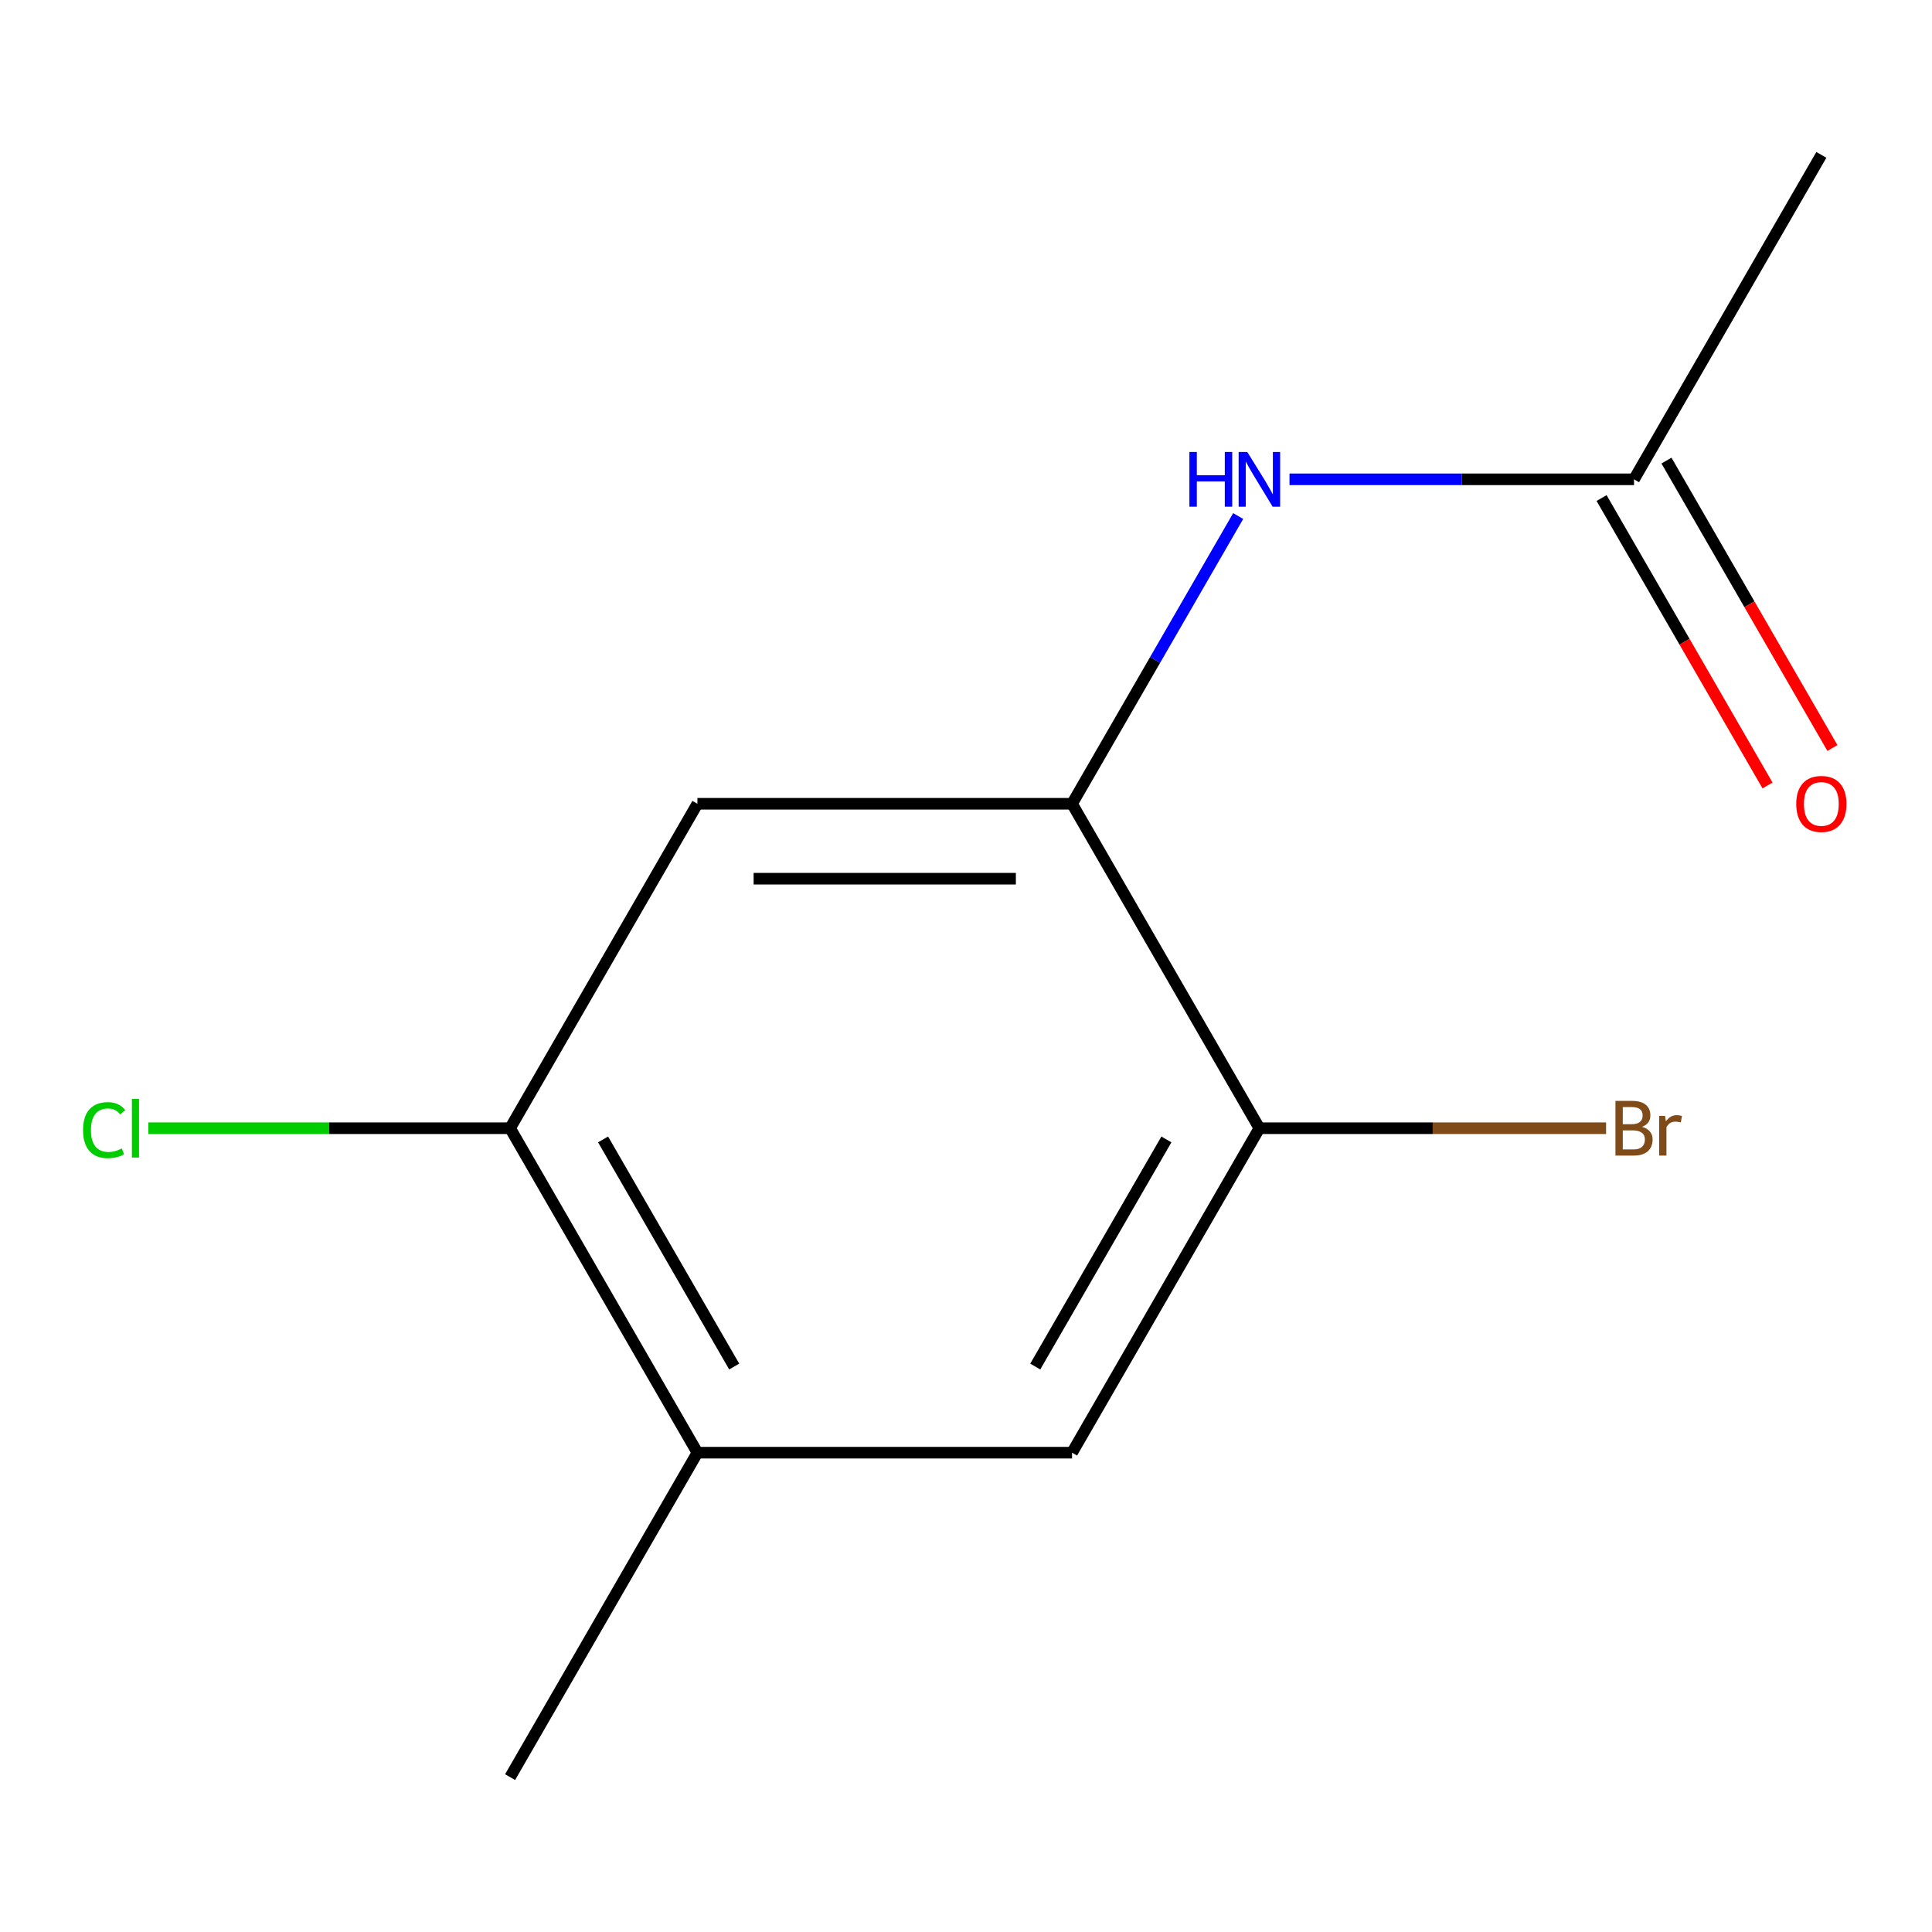 <?xml version='1.0' encoding='iso-8859-1'?>
<svg version='1.1' baseProfile='full'
              xmlns='http://www.w3.org/2000/svg'
                      xmlns:rdkit='http://www.rdkit.org/xml'
                      xmlns:xlink='http://www.w3.org/1999/xlink'
                  xml:space='preserve'
width='1000px' height='1000px' viewBox='0 0 1000 1000'>
<!-- END OF HEADER -->
<rect style='opacity:1.0;fill:#FFFFFF;stroke:none' width='1000' height='1000' x='0' y='0'> </rect>
<path class='bond-0' d='M 651.855,583.968 L 554.897,751.904' style='fill:none;fill-rule:evenodd;stroke:#000000;stroke-width:6px;stroke-linecap:butt;stroke-linejoin:miter;stroke-opacity:1' />
<path class='bond-0' d='M 603.724,589.767 L 535.853,707.322' style='fill:none;fill-rule:evenodd;stroke:#000000;stroke-width:6px;stroke-linecap:butt;stroke-linejoin:miter;stroke-opacity:1' />
<path class='bond-1' d='M 651.855,583.968 L 741.578,583.968' style='fill:none;fill-rule:evenodd;stroke:#000000;stroke-width:6px;stroke-linecap:butt;stroke-linejoin:miter;stroke-opacity:1' />
<path class='bond-1' d='M 741.578,583.968 L 831.302,583.968' style='fill:none;fill-rule:evenodd;stroke:#7F4C19;stroke-width:6px;stroke-linecap:butt;stroke-linejoin:miter;stroke-opacity:1' />
<path class='bond-11' d='M 651.855,583.968 L 554.897,416.032' style='fill:none;fill-rule:evenodd;stroke:#000000;stroke-width:6px;stroke-linecap:butt;stroke-linejoin:miter;stroke-opacity:1' />
<path class='bond-7' d='M 554.897,751.904 L 360.981,751.904' style='fill:none;fill-rule:evenodd;stroke:#000000;stroke-width:6px;stroke-linecap:butt;stroke-linejoin:miter;stroke-opacity:1' />
<path class='bond-2' d='M 360.981,751.904 L 264.023,583.968' style='fill:none;fill-rule:evenodd;stroke:#000000;stroke-width:6px;stroke-linecap:butt;stroke-linejoin:miter;stroke-opacity:1' />
<path class='bond-2' d='M 380.025,707.322 L 312.154,589.767' style='fill:none;fill-rule:evenodd;stroke:#000000;stroke-width:6px;stroke-linecap:butt;stroke-linejoin:miter;stroke-opacity:1' />
<path class='bond-4' d='M 360.981,751.904 L 264.023,919.84' style='fill:none;fill-rule:evenodd;stroke:#000000;stroke-width:6px;stroke-linecap:butt;stroke-linejoin:miter;stroke-opacity:1' />
<path class='bond-3' d='M 264.023,583.968 L 170.409,583.968' style='fill:none;fill-rule:evenodd;stroke:#000000;stroke-width:6px;stroke-linecap:butt;stroke-linejoin:miter;stroke-opacity:1' />
<path class='bond-3' d='M 170.409,583.968 L 76.796,583.968' style='fill:none;fill-rule:evenodd;stroke:#00CC00;stroke-width:6px;stroke-linecap:butt;stroke-linejoin:miter;stroke-opacity:1' />
<path class='bond-5' d='M 264.023,583.968 L 360.981,416.032' style='fill:none;fill-rule:evenodd;stroke:#000000;stroke-width:6px;stroke-linecap:butt;stroke-linejoin:miter;stroke-opacity:1' />
<path class='bond-9' d='M 360.981,416.032 L 554.897,416.032' style='fill:none;fill-rule:evenodd;stroke:#000000;stroke-width:6px;stroke-linecap:butt;stroke-linejoin:miter;stroke-opacity:1' />
<path class='bond-9' d='M 390.068,454.815 L 525.809,454.815' style='fill:none;fill-rule:evenodd;stroke:#000000;stroke-width:6px;stroke-linecap:butt;stroke-linejoin:miter;stroke-opacity:1' />
<path class='bond-6' d='M 554.897,416.032 L 597.889,341.568' style='fill:none;fill-rule:evenodd;stroke:#000000;stroke-width:6px;stroke-linecap:butt;stroke-linejoin:miter;stroke-opacity:1' />
<path class='bond-6' d='M 597.889,341.568 L 640.88,267.104' style='fill:none;fill-rule:evenodd;stroke:#0000FF;stroke-width:6px;stroke-linecap:butt;stroke-linejoin:miter;stroke-opacity:1' />
<path class='bond-8' d='M 667.442,248.096 L 756.606,248.096' style='fill:none;fill-rule:evenodd;stroke:#0000FF;stroke-width:6px;stroke-linecap:butt;stroke-linejoin:miter;stroke-opacity:1' />
<path class='bond-8' d='M 756.606,248.096 L 845.77,248.096' style='fill:none;fill-rule:evenodd;stroke:#000000;stroke-width:6px;stroke-linecap:butt;stroke-linejoin:miter;stroke-opacity:1' />
<path class='bond-10' d='M 828.977,257.792 L 871.922,332.176' style='fill:none;fill-rule:evenodd;stroke:#000000;stroke-width:6px;stroke-linecap:butt;stroke-linejoin:miter;stroke-opacity:1' />
<path class='bond-10' d='M 871.922,332.176 L 914.868,406.56' style='fill:none;fill-rule:evenodd;stroke:#FF0000;stroke-width:6px;stroke-linecap:butt;stroke-linejoin:miter;stroke-opacity:1' />
<path class='bond-10' d='M 862.564,238.4 L 905.509,312.784' style='fill:none;fill-rule:evenodd;stroke:#000000;stroke-width:6px;stroke-linecap:butt;stroke-linejoin:miter;stroke-opacity:1' />
<path class='bond-10' d='M 905.509,312.784 L 948.455,387.168' style='fill:none;fill-rule:evenodd;stroke:#FF0000;stroke-width:6px;stroke-linecap:butt;stroke-linejoin:miter;stroke-opacity:1' />
<path class='bond-12' d='M 845.77,248.096 L 942.728,80.16' style='fill:none;fill-rule:evenodd;stroke:#000000;stroke-width:6px;stroke-linecap:butt;stroke-linejoin:miter;stroke-opacity:1' />
<path  class='atom-6' d='M 849.91 583.248
Q 852.63 584.008, 853.99 585.688
Q 855.39 587.328, 855.39 589.768
Q 855.39 593.688, 852.87 595.928
Q 850.39 598.128, 845.67 598.128
L 836.15 598.128
L 836.15 569.808
L 844.51 569.808
Q 849.35 569.808, 851.79 571.768
Q 854.23 573.728, 854.23 577.328
Q 854.23 581.608, 849.91 583.248
M 839.95 573.008
L 839.95 581.888
L 844.51 581.888
Q 847.31 581.888, 848.75 580.768
Q 850.23 579.608, 850.23 577.328
Q 850.23 573.008, 844.51 573.008
L 839.95 573.008
M 845.67 594.928
Q 848.43 594.928, 849.91 593.608
Q 851.39 592.288, 851.39 589.768
Q 851.39 587.448, 849.75 586.288
Q 848.15 585.088, 845.07 585.088
L 839.95 585.088
L 839.95 594.928
L 845.67 594.928
' fill='#7F4C19'/>
<path  class='atom-6' d='M 861.83 577.568
L 862.27 580.408
Q 864.43 577.208, 867.95 577.208
Q 869.07 577.208, 870.59 577.608
L 869.99 580.968
Q 868.27 580.568, 867.31 580.568
Q 865.63 580.568, 864.51 581.248
Q 863.43 581.888, 862.55 583.448
L 862.55 598.128
L 858.79 598.128
L 858.79 577.568
L 861.83 577.568
' fill='#7F4C19'/>
<path  class='atom-7' d='M 42.988 584.948
Q 42.988 577.908, 46.268 574.228
Q 49.588 570.508, 55.868 570.508
Q 61.708 570.508, 64.828 574.628
L 62.188 576.788
Q 59.908 573.788, 55.868 573.788
Q 51.588 573.788, 49.308 576.668
Q 47.068 579.508, 47.068 584.948
Q 47.068 590.548, 49.388 593.428
Q 51.748 596.308, 56.308 596.308
Q 59.428 596.308, 63.068 594.428
L 64.188 597.428
Q 62.708 598.388, 60.468 598.948
Q 58.228 599.508, 55.748 599.508
Q 49.588 599.508, 46.268 595.748
Q 42.988 591.988, 42.988 584.948
' fill='#00CC00'/>
<path  class='atom-7' d='M 68.268 568.788
L 71.948 568.788
L 71.948 599.148
L 68.268 599.148
L 68.268 568.788
' fill='#00CC00'/>
<path  class='atom-9' d='M 615.635 233.936
L 619.475 233.936
L 619.475 245.976
L 633.955 245.976
L 633.955 233.936
L 637.795 233.936
L 637.795 262.256
L 633.955 262.256
L 633.955 249.176
L 619.475 249.176
L 619.475 262.256
L 615.635 262.256
L 615.635 233.936
' fill='#0000FF'/>
<path  class='atom-9' d='M 645.595 233.936
L 654.875 248.936
Q 655.795 250.416, 657.275 253.096
Q 658.755 255.776, 658.835 255.936
L 658.835 233.936
L 662.595 233.936
L 662.595 262.256
L 658.715 262.256
L 648.755 245.856
Q 647.595 243.936, 646.355 241.736
Q 645.155 239.536, 644.795 238.856
L 644.795 262.256
L 641.115 262.256
L 641.115 233.936
L 645.595 233.936
' fill='#0000FF'/>
<path  class='atom-11' d='M 929.728 416.112
Q 929.728 409.312, 933.088 405.512
Q 936.448 401.712, 942.728 401.712
Q 949.008 401.712, 952.368 405.512
Q 955.728 409.312, 955.728 416.112
Q 955.728 422.992, 952.328 426.912
Q 948.928 430.792, 942.728 430.792
Q 936.488 430.792, 933.088 426.912
Q 929.728 423.032, 929.728 416.112
M 942.728 427.592
Q 947.048 427.592, 949.368 424.712
Q 951.728 421.792, 951.728 416.112
Q 951.728 410.552, 949.368 407.752
Q 947.048 404.912, 942.728 404.912
Q 938.408 404.912, 936.048 407.712
Q 933.728 410.512, 933.728 416.112
Q 933.728 421.832, 936.048 424.712
Q 938.408 427.592, 942.728 427.592
' fill='#FF0000'/>
</svg>
